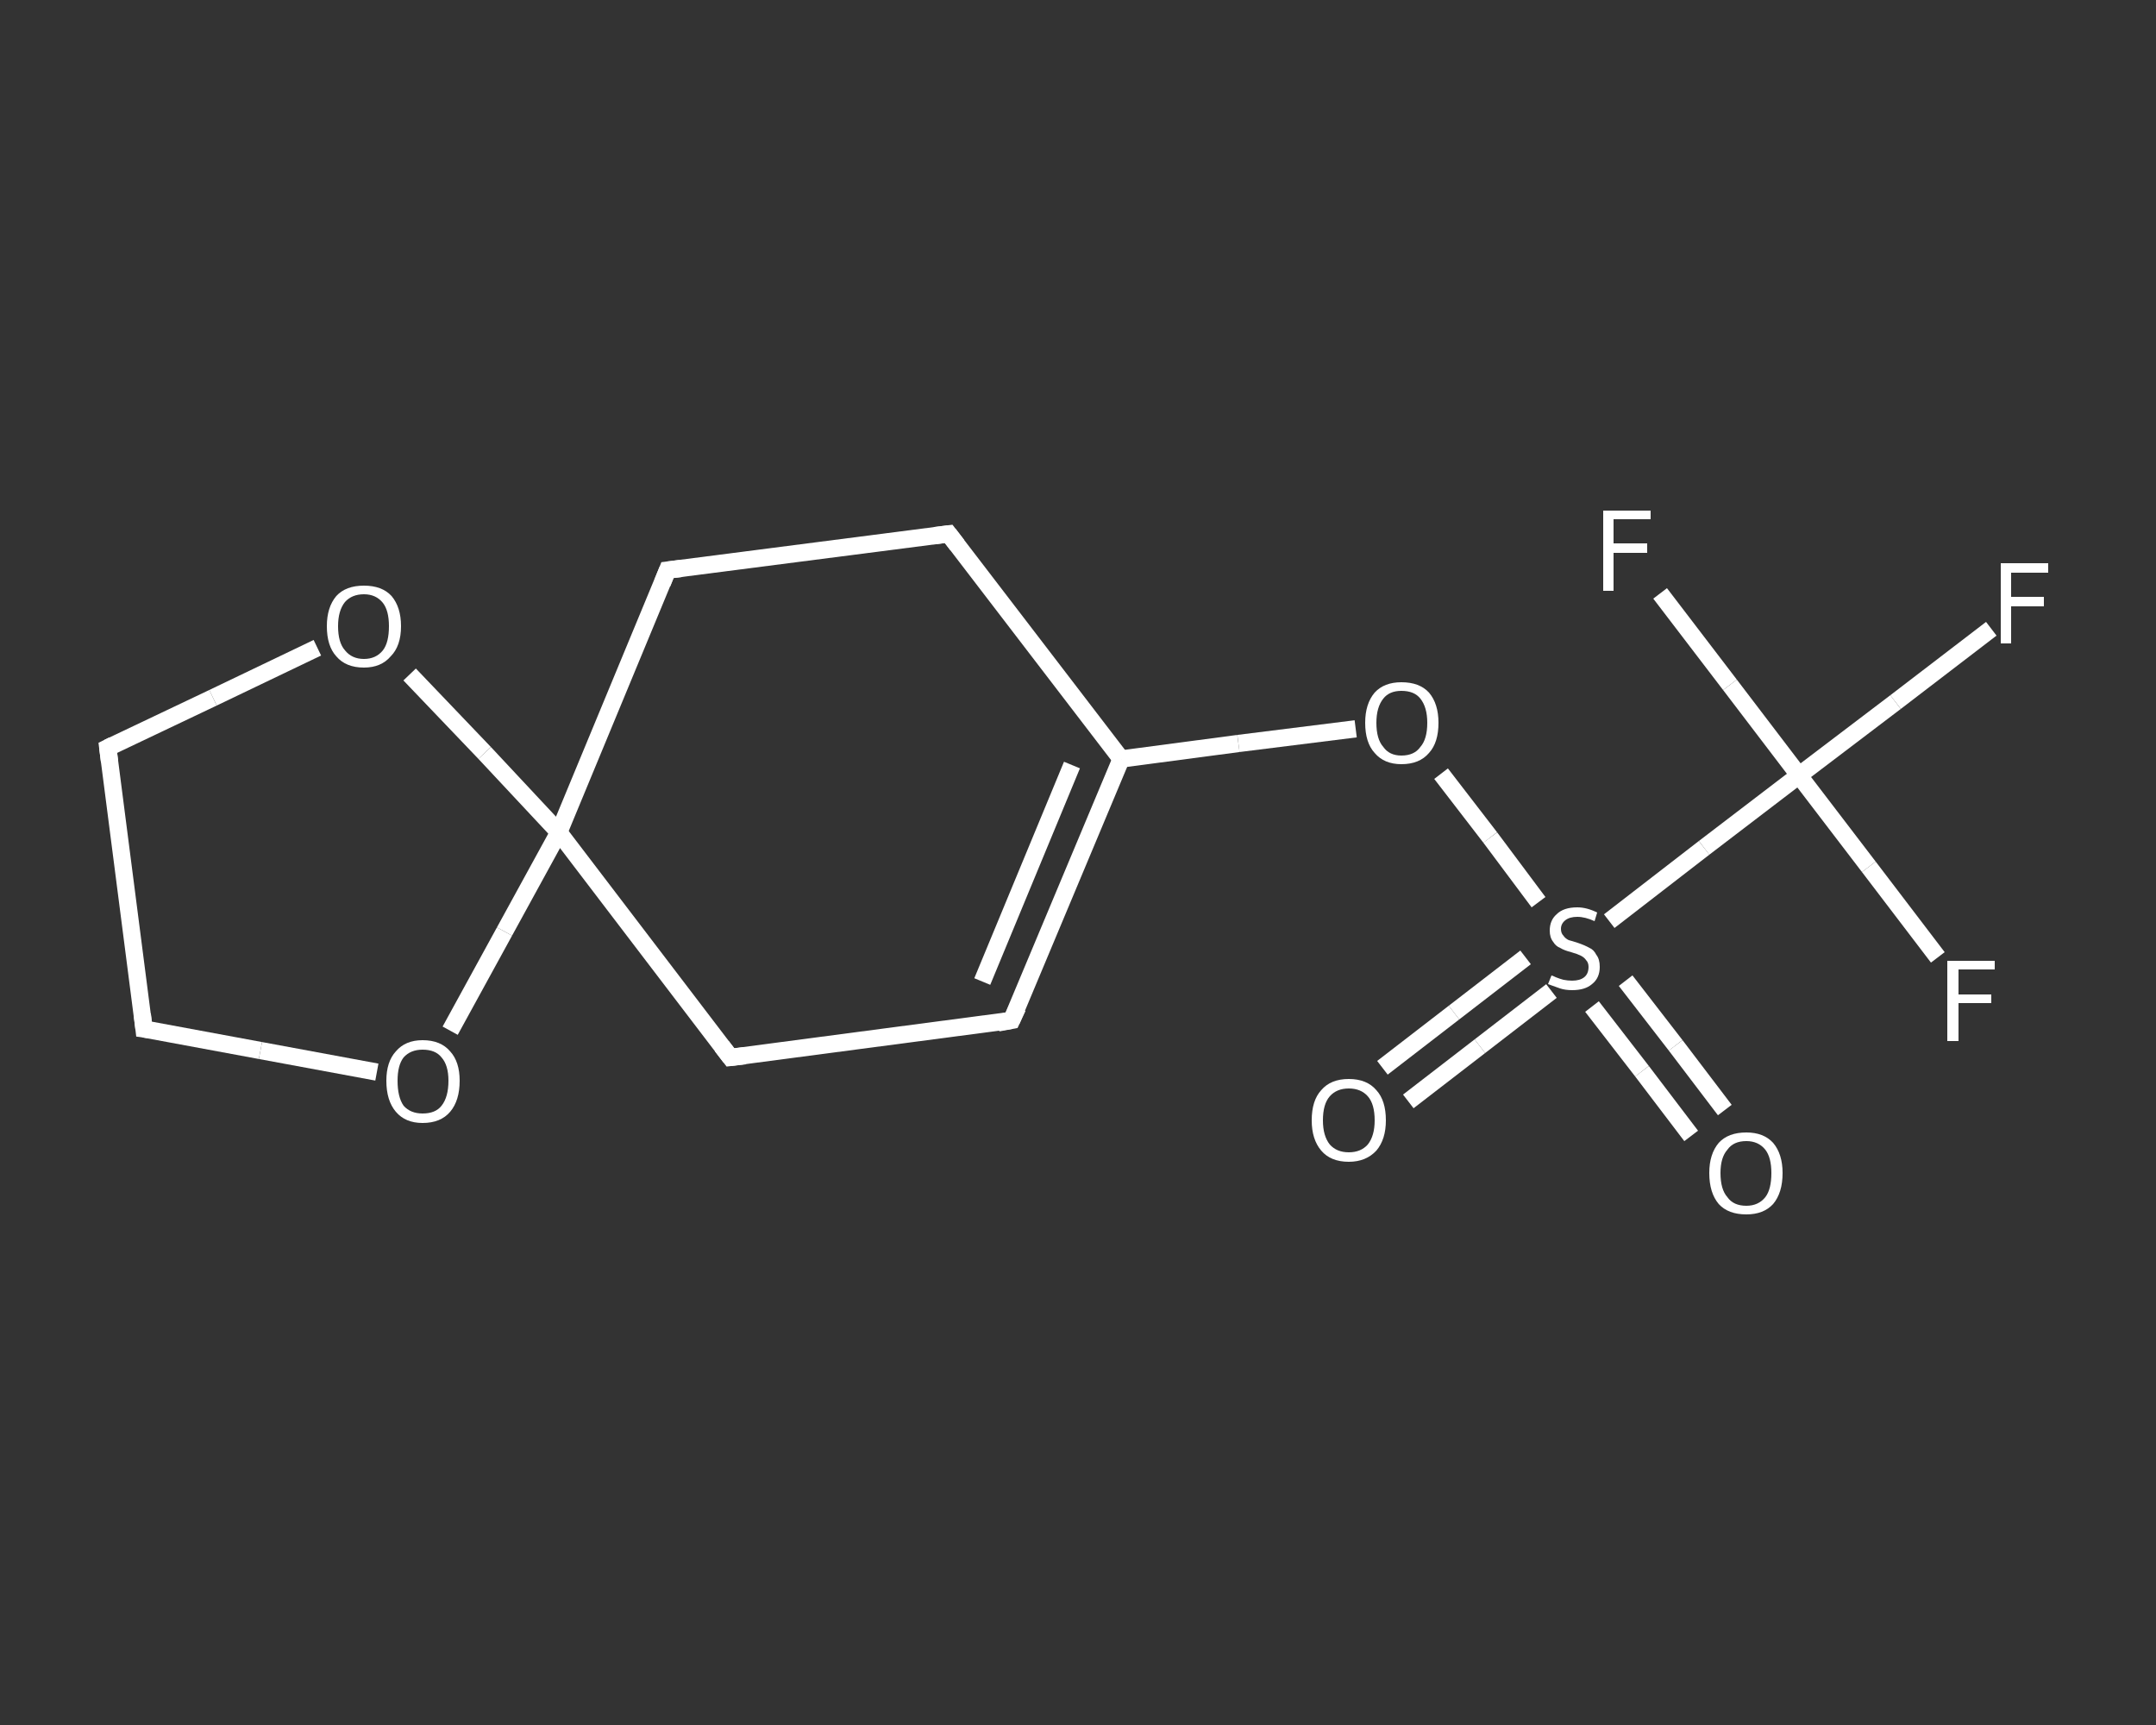 <?xml version='1.0' encoding='iso-8859-1'?>
<svg version='1.1' baseProfile='full'
              xmlns='http://www.w3.org/2000/svg'
                      xmlns:rdkit='http://www.rdkit.org/xml'
                      xmlns:xlink='http://www.w3.org/1999/xlink'
                  xml:space='preserve'
width='250px' height='200px' viewBox='0 0 250 200'>
<rect x="0" y="0" width="250" height="200" fill="#333333" stroke="none"/>
<!-- END OF HEADER -->
<rect style='opacity:1.0;fill:transparent;stroke:none' width='250.0' height='200.0' x='0.0' y='0.0'> </rect>
<path class='bond-0 atom-0 atom-1' d='M 160.3,123.8 L 168.6,117.4' style='fill:none;fill-rule:evenodd;stroke:#FFFFFF;stroke-width:2.0px;stroke-linecap:butt;stroke-linejoin:miter;stroke-opacity:1' />
<path class='bond-0 atom-0 atom-1' d='M 168.6,117.4 L 176.9,111.0' style='fill:none;fill-rule:evenodd;stroke:#FFFFFF;stroke-width:2.0px;stroke-linecap:butt;stroke-linejoin:miter;stroke-opacity:1' />
<path class='bond-0 atom-0 atom-1' d='M 163.3,127.7 L 171.6,121.3' style='fill:none;fill-rule:evenodd;stroke:#FFFFFF;stroke-width:2.0px;stroke-linecap:butt;stroke-linejoin:miter;stroke-opacity:1' />
<path class='bond-0 atom-0 atom-1' d='M 171.6,121.3 L 179.9,114.9' style='fill:none;fill-rule:evenodd;stroke:#FFFFFF;stroke-width:2.0px;stroke-linecap:butt;stroke-linejoin:miter;stroke-opacity:1' />
<path class='bond-1 atom-1 atom-2' d='M 184.6,116.7 L 190.4,124.2' style='fill:none;fill-rule:evenodd;stroke:#FFFFFF;stroke-width:2.0px;stroke-linecap:butt;stroke-linejoin:miter;stroke-opacity:1' />
<path class='bond-1 atom-1 atom-2' d='M 190.4,124.2 L 196.1,131.7' style='fill:none;fill-rule:evenodd;stroke:#FFFFFF;stroke-width:2.0px;stroke-linecap:butt;stroke-linejoin:miter;stroke-opacity:1' />
<path class='bond-1 atom-1 atom-2' d='M 188.5,113.7 L 194.3,121.2' style='fill:none;fill-rule:evenodd;stroke:#FFFFFF;stroke-width:2.0px;stroke-linecap:butt;stroke-linejoin:miter;stroke-opacity:1' />
<path class='bond-1 atom-1 atom-2' d='M 194.3,121.2 L 200.0,128.7' style='fill:none;fill-rule:evenodd;stroke:#FFFFFF;stroke-width:2.0px;stroke-linecap:butt;stroke-linejoin:miter;stroke-opacity:1' />
<path class='bond-2 atom-1 atom-3' d='M 178.4,104.6 L 172.8,97.1' style='fill:none;fill-rule:evenodd;stroke:#FFFFFF;stroke-width:2.0px;stroke-linecap:butt;stroke-linejoin:miter;stroke-opacity:1' />
<path class='bond-2 atom-1 atom-3' d='M 172.8,97.1 L 167.1,89.7' style='fill:none;fill-rule:evenodd;stroke:#FFFFFF;stroke-width:2.0px;stroke-linecap:butt;stroke-linejoin:miter;stroke-opacity:1' />
<path class='bond-3 atom-3 atom-4' d='M 157.2,84.5 L 143.6,86.2' style='fill:none;fill-rule:evenodd;stroke:#FFFFFF;stroke-width:2.0px;stroke-linecap:butt;stroke-linejoin:miter;stroke-opacity:1' />
<path class='bond-3 atom-3 atom-4' d='M 143.6,86.2 L 130.0,88.0' style='fill:none;fill-rule:evenodd;stroke:#FFFFFF;stroke-width:2.0px;stroke-linecap:butt;stroke-linejoin:miter;stroke-opacity:1' />
<path class='bond-4 atom-4 atom-5' d='M 130.0,88.0 L 117.3,118.3' style='fill:none;fill-rule:evenodd;stroke:#FFFFFF;stroke-width:2.0px;stroke-linecap:butt;stroke-linejoin:miter;stroke-opacity:1' />
<path class='bond-4 atom-4 atom-5' d='M 124.3,88.7 L 113.9,113.8' style='fill:none;fill-rule:evenodd;stroke:#FFFFFF;stroke-width:2.0px;stroke-linecap:butt;stroke-linejoin:miter;stroke-opacity:1' />
<path class='bond-5 atom-5 atom-6' d='M 117.3,118.3 L 84.7,122.6' style='fill:none;fill-rule:evenodd;stroke:#FFFFFF;stroke-width:2.0px;stroke-linecap:butt;stroke-linejoin:miter;stroke-opacity:1' />
<path class='bond-6 atom-6 atom-7' d='M 84.7,122.6 L 64.8,96.5' style='fill:none;fill-rule:evenodd;stroke:#FFFFFF;stroke-width:2.0px;stroke-linecap:butt;stroke-linejoin:miter;stroke-opacity:1' />
<path class='bond-7 atom-7 atom-8' d='M 64.8,96.5 L 77.4,66.1' style='fill:none;fill-rule:evenodd;stroke:#FFFFFF;stroke-width:2.0px;stroke-linecap:butt;stroke-linejoin:miter;stroke-opacity:1' />
<path class='bond-8 atom-8 atom-9' d='M 77.4,66.1 L 110.0,61.9' style='fill:none;fill-rule:evenodd;stroke:#FFFFFF;stroke-width:2.0px;stroke-linecap:butt;stroke-linejoin:miter;stroke-opacity:1' />
<path class='bond-9 atom-7 atom-10' d='M 64.8,96.5 L 58.5,108.0' style='fill:none;fill-rule:evenodd;stroke:#FFFFFF;stroke-width:2.0px;stroke-linecap:butt;stroke-linejoin:miter;stroke-opacity:1' />
<path class='bond-9 atom-7 atom-10' d='M 58.5,108.0 L 52.2,119.5' style='fill:none;fill-rule:evenodd;stroke:#FFFFFF;stroke-width:2.0px;stroke-linecap:butt;stroke-linejoin:miter;stroke-opacity:1' />
<path class='bond-10 atom-10 atom-11' d='M 43.7,124.3 L 30.2,121.8' style='fill:none;fill-rule:evenodd;stroke:#FFFFFF;stroke-width:2.0px;stroke-linecap:butt;stroke-linejoin:miter;stroke-opacity:1' />
<path class='bond-10 atom-10 atom-11' d='M 30.2,121.8 L 16.7,119.3' style='fill:none;fill-rule:evenodd;stroke:#FFFFFF;stroke-width:2.0px;stroke-linecap:butt;stroke-linejoin:miter;stroke-opacity:1' />
<path class='bond-11 atom-11 atom-12' d='M 16.7,119.3 L 12.5,86.7' style='fill:none;fill-rule:evenodd;stroke:#FFFFFF;stroke-width:2.0px;stroke-linecap:butt;stroke-linejoin:miter;stroke-opacity:1' />
<path class='bond-12 atom-12 atom-13' d='M 12.5,86.7 L 24.7,80.9' style='fill:none;fill-rule:evenodd;stroke:#FFFFFF;stroke-width:2.0px;stroke-linecap:butt;stroke-linejoin:miter;stroke-opacity:1' />
<path class='bond-12 atom-12 atom-13' d='M 24.7,80.9 L 36.8,75.1' style='fill:none;fill-rule:evenodd;stroke:#FFFFFF;stroke-width:2.0px;stroke-linecap:butt;stroke-linejoin:miter;stroke-opacity:1' />
<path class='bond-13 atom-1 atom-14' d='M 186.6,106.8 L 197.6,98.3' style='fill:none;fill-rule:evenodd;stroke:#FFFFFF;stroke-width:2.0px;stroke-linecap:butt;stroke-linejoin:miter;stroke-opacity:1' />
<path class='bond-13 atom-1 atom-14' d='M 197.6,98.3 L 208.6,89.9' style='fill:none;fill-rule:evenodd;stroke:#FFFFFF;stroke-width:2.0px;stroke-linecap:butt;stroke-linejoin:miter;stroke-opacity:1' />
<path class='bond-14 atom-14 atom-15' d='M 208.6,89.9 L 216.7,100.5' style='fill:none;fill-rule:evenodd;stroke:#FFFFFF;stroke-width:2.0px;stroke-linecap:butt;stroke-linejoin:miter;stroke-opacity:1' />
<path class='bond-14 atom-14 atom-15' d='M 216.7,100.5 L 224.7,111.0' style='fill:none;fill-rule:evenodd;stroke:#FFFFFF;stroke-width:2.0px;stroke-linecap:butt;stroke-linejoin:miter;stroke-opacity:1' />
<path class='bond-15 atom-14 atom-16' d='M 208.6,89.9 L 200.6,79.4' style='fill:none;fill-rule:evenodd;stroke:#FFFFFF;stroke-width:2.0px;stroke-linecap:butt;stroke-linejoin:miter;stroke-opacity:1' />
<path class='bond-15 atom-14 atom-16' d='M 200.6,79.4 L 192.5,68.8' style='fill:none;fill-rule:evenodd;stroke:#FFFFFF;stroke-width:2.0px;stroke-linecap:butt;stroke-linejoin:miter;stroke-opacity:1' />
<path class='bond-16 atom-14 atom-17' d='M 208.6,89.9 L 219.8,81.4' style='fill:none;fill-rule:evenodd;stroke:#FFFFFF;stroke-width:2.0px;stroke-linecap:butt;stroke-linejoin:miter;stroke-opacity:1' />
<path class='bond-16 atom-14 atom-17' d='M 219.8,81.4 L 230.9,72.9' style='fill:none;fill-rule:evenodd;stroke:#FFFFFF;stroke-width:2.0px;stroke-linecap:butt;stroke-linejoin:miter;stroke-opacity:1' />
<path class='bond-17 atom-9 atom-4' d='M 110.0,61.9 L 130.0,88.0' style='fill:none;fill-rule:evenodd;stroke:#FFFFFF;stroke-width:2.0px;stroke-linecap:butt;stroke-linejoin:miter;stroke-opacity:1' />
<path class='bond-18 atom-13 atom-7' d='M 47.5,78.2 L 56.2,87.3' style='fill:none;fill-rule:evenodd;stroke:#FFFFFF;stroke-width:2.0px;stroke-linecap:butt;stroke-linejoin:miter;stroke-opacity:1' />
<path class='bond-18 atom-13 atom-7' d='M 56.2,87.3 L 64.8,96.5' style='fill:none;fill-rule:evenodd;stroke:#FFFFFF;stroke-width:2.0px;stroke-linecap:butt;stroke-linejoin:miter;stroke-opacity:1' />
<path d='M 118.0,116.8 L 117.3,118.3 L 115.7,118.6' style='fill:none;stroke:#FFFFFF;stroke-width:2.0px;stroke-linecap:butt;stroke-linejoin:miter;stroke-opacity:1;' />
<path d='M 86.4,122.4 L 84.7,122.6 L 83.7,121.3' style='fill:none;stroke:#FFFFFF;stroke-width:2.0px;stroke-linecap:butt;stroke-linejoin:miter;stroke-opacity:1;' />
<path d='M 76.8,67.6 L 77.4,66.1 L 79.0,65.9' style='fill:none;stroke:#FFFFFF;stroke-width:2.0px;stroke-linecap:butt;stroke-linejoin:miter;stroke-opacity:1;' />
<path d='M 108.4,62.1 L 110.0,61.9 L 111.0,63.2' style='fill:none;stroke:#FFFFFF;stroke-width:2.0px;stroke-linecap:butt;stroke-linejoin:miter;stroke-opacity:1;' />
<path d='M 17.4,119.4 L 16.7,119.3 L 16.5,117.6' style='fill:none;stroke:#FFFFFF;stroke-width:2.0px;stroke-linecap:butt;stroke-linejoin:miter;stroke-opacity:1;' />
<path d='M 12.7,88.3 L 12.5,86.7 L 13.1,86.4' style='fill:none;stroke:#FFFFFF;stroke-width:2.0px;stroke-linecap:butt;stroke-linejoin:miter;stroke-opacity:1;' />
<path class='atom-0' d='M 152.1 129.9
Q 152.1 127.6, 153.2 126.4
Q 154.3 125.1, 156.4 125.1
Q 158.5 125.1, 159.6 126.4
Q 160.7 127.6, 160.7 129.9
Q 160.7 132.1, 159.6 133.4
Q 158.4 134.7, 156.4 134.7
Q 154.3 134.7, 153.2 133.4
Q 152.1 132.1, 152.1 129.9
M 156.4 133.6
Q 157.8 133.6, 158.6 132.7
Q 159.4 131.7, 159.4 129.9
Q 159.4 128.0, 158.6 127.1
Q 157.8 126.2, 156.4 126.2
Q 155.0 126.2, 154.2 127.1
Q 153.4 128.0, 153.4 129.9
Q 153.4 131.7, 154.2 132.7
Q 155.0 133.6, 156.4 133.6
' fill='#FFFFFF'/>
<path class='atom-1' d='M 179.9 113.1
Q 180.0 113.1, 180.4 113.3
Q 180.9 113.5, 181.3 113.6
Q 181.8 113.7, 182.3 113.7
Q 183.2 113.7, 183.7 113.3
Q 184.2 112.9, 184.2 112.1
Q 184.2 111.6, 183.9 111.3
Q 183.7 111.0, 183.3 110.8
Q 182.9 110.6, 182.2 110.4
Q 181.4 110.2, 180.9 109.9
Q 180.4 109.7, 180.1 109.2
Q 179.7 108.7, 179.7 107.9
Q 179.7 106.7, 180.5 106.0
Q 181.3 105.2, 182.9 105.2
Q 184.0 105.2, 185.2 105.8
L 184.9 106.8
Q 183.8 106.3, 182.9 106.3
Q 182.0 106.3, 181.5 106.7
Q 181.0 107.1, 181.0 107.7
Q 181.0 108.2, 181.3 108.5
Q 181.5 108.8, 181.9 109.0
Q 182.3 109.1, 182.9 109.3
Q 183.8 109.6, 184.3 109.9
Q 184.8 110.1, 185.1 110.7
Q 185.5 111.2, 185.5 112.1
Q 185.5 113.4, 184.6 114.1
Q 183.8 114.8, 182.3 114.8
Q 181.5 114.8, 180.9 114.6
Q 180.3 114.4, 179.5 114.1
L 179.9 113.1
' fill='#FFFFFF'/>
<path class='atom-2' d='M 198.2 136.0
Q 198.2 133.8, 199.3 132.5
Q 200.4 131.3, 202.5 131.3
Q 204.5 131.3, 205.6 132.5
Q 206.7 133.8, 206.7 136.0
Q 206.7 138.3, 205.6 139.6
Q 204.5 140.8, 202.5 140.8
Q 200.4 140.8, 199.3 139.6
Q 198.2 138.3, 198.2 136.0
M 202.5 139.8
Q 203.9 139.8, 204.7 138.8
Q 205.4 137.9, 205.4 136.0
Q 205.4 134.2, 204.7 133.3
Q 203.9 132.3, 202.5 132.3
Q 201.0 132.3, 200.3 133.3
Q 199.5 134.2, 199.5 136.0
Q 199.5 137.9, 200.3 138.8
Q 201.0 139.8, 202.5 139.8
' fill='#FFFFFF'/>
<path class='atom-3' d='M 158.3 83.8
Q 158.3 81.6, 159.4 80.3
Q 160.5 79.1, 162.5 79.1
Q 164.6 79.1, 165.7 80.3
Q 166.8 81.6, 166.8 83.8
Q 166.8 86.1, 165.7 87.3
Q 164.6 88.6, 162.5 88.6
Q 160.5 88.6, 159.4 87.3
Q 158.3 86.1, 158.3 83.8
M 162.5 87.6
Q 164.0 87.6, 164.7 86.6
Q 165.5 85.7, 165.5 83.8
Q 165.5 82.0, 164.7 81.0
Q 164.0 80.1, 162.5 80.1
Q 161.1 80.1, 160.4 81.0
Q 159.6 82.0, 159.6 83.8
Q 159.6 85.7, 160.4 86.6
Q 161.1 87.6, 162.5 87.6
' fill='#FFFFFF'/>
<path class='atom-10' d='M 44.8 125.3
Q 44.8 123.1, 45.9 121.9
Q 47.0 120.6, 49.0 120.6
Q 51.1 120.6, 52.2 121.9
Q 53.3 123.1, 53.3 125.3
Q 53.3 127.6, 52.2 128.9
Q 51.1 130.2, 49.0 130.2
Q 47.0 130.2, 45.9 128.9
Q 44.8 127.6, 44.8 125.3
M 49.0 129.1
Q 50.5 129.1, 51.2 128.2
Q 52.0 127.2, 52.0 125.3
Q 52.0 123.5, 51.2 122.6
Q 50.5 121.7, 49.0 121.7
Q 47.6 121.7, 46.8 122.6
Q 46.1 123.5, 46.1 125.3
Q 46.1 127.2, 46.8 128.2
Q 47.6 129.1, 49.0 129.1
' fill='#FFFFFF'/>
<path class='atom-13' d='M 37.9 72.6
Q 37.9 70.4, 39.0 69.1
Q 40.1 67.9, 42.2 67.9
Q 44.3 67.9, 45.4 69.1
Q 46.5 70.4, 46.5 72.6
Q 46.5 74.9, 45.3 76.1
Q 44.2 77.4, 42.2 77.4
Q 40.1 77.4, 39.0 76.1
Q 37.9 74.9, 37.9 72.6
M 42.2 76.4
Q 43.6 76.4, 44.4 75.4
Q 45.1 74.5, 45.1 72.6
Q 45.1 70.8, 44.4 69.9
Q 43.6 68.9, 42.2 68.9
Q 40.8 68.9, 40.0 69.8
Q 39.2 70.8, 39.2 72.6
Q 39.2 74.5, 40.0 75.4
Q 40.8 76.4, 42.2 76.4
' fill='#FFFFFF'/>
<path class='atom-15' d='M 225.8 111.4
L 231.3 111.4
L 231.3 112.4
L 227.1 112.4
L 227.1 115.3
L 230.9 115.3
L 230.9 116.3
L 227.1 116.3
L 227.1 120.7
L 225.8 120.7
L 225.8 111.4
' fill='#FFFFFF'/>
<path class='atom-16' d='M 185.9 59.2
L 191.4 59.2
L 191.4 60.2
L 187.1 60.2
L 187.1 63.0
L 191.0 63.0
L 191.0 64.1
L 187.1 64.1
L 187.1 68.5
L 185.9 68.5
L 185.9 59.2
' fill='#FFFFFF'/>
<path class='atom-17' d='M 232.0 65.3
L 237.5 65.3
L 237.5 66.4
L 233.2 66.4
L 233.2 69.2
L 237.0 69.2
L 237.0 70.3
L 233.2 70.3
L 233.2 74.6
L 232.0 74.6
L 232.0 65.3
' fill='#FFFFFF'/>
</svg>
